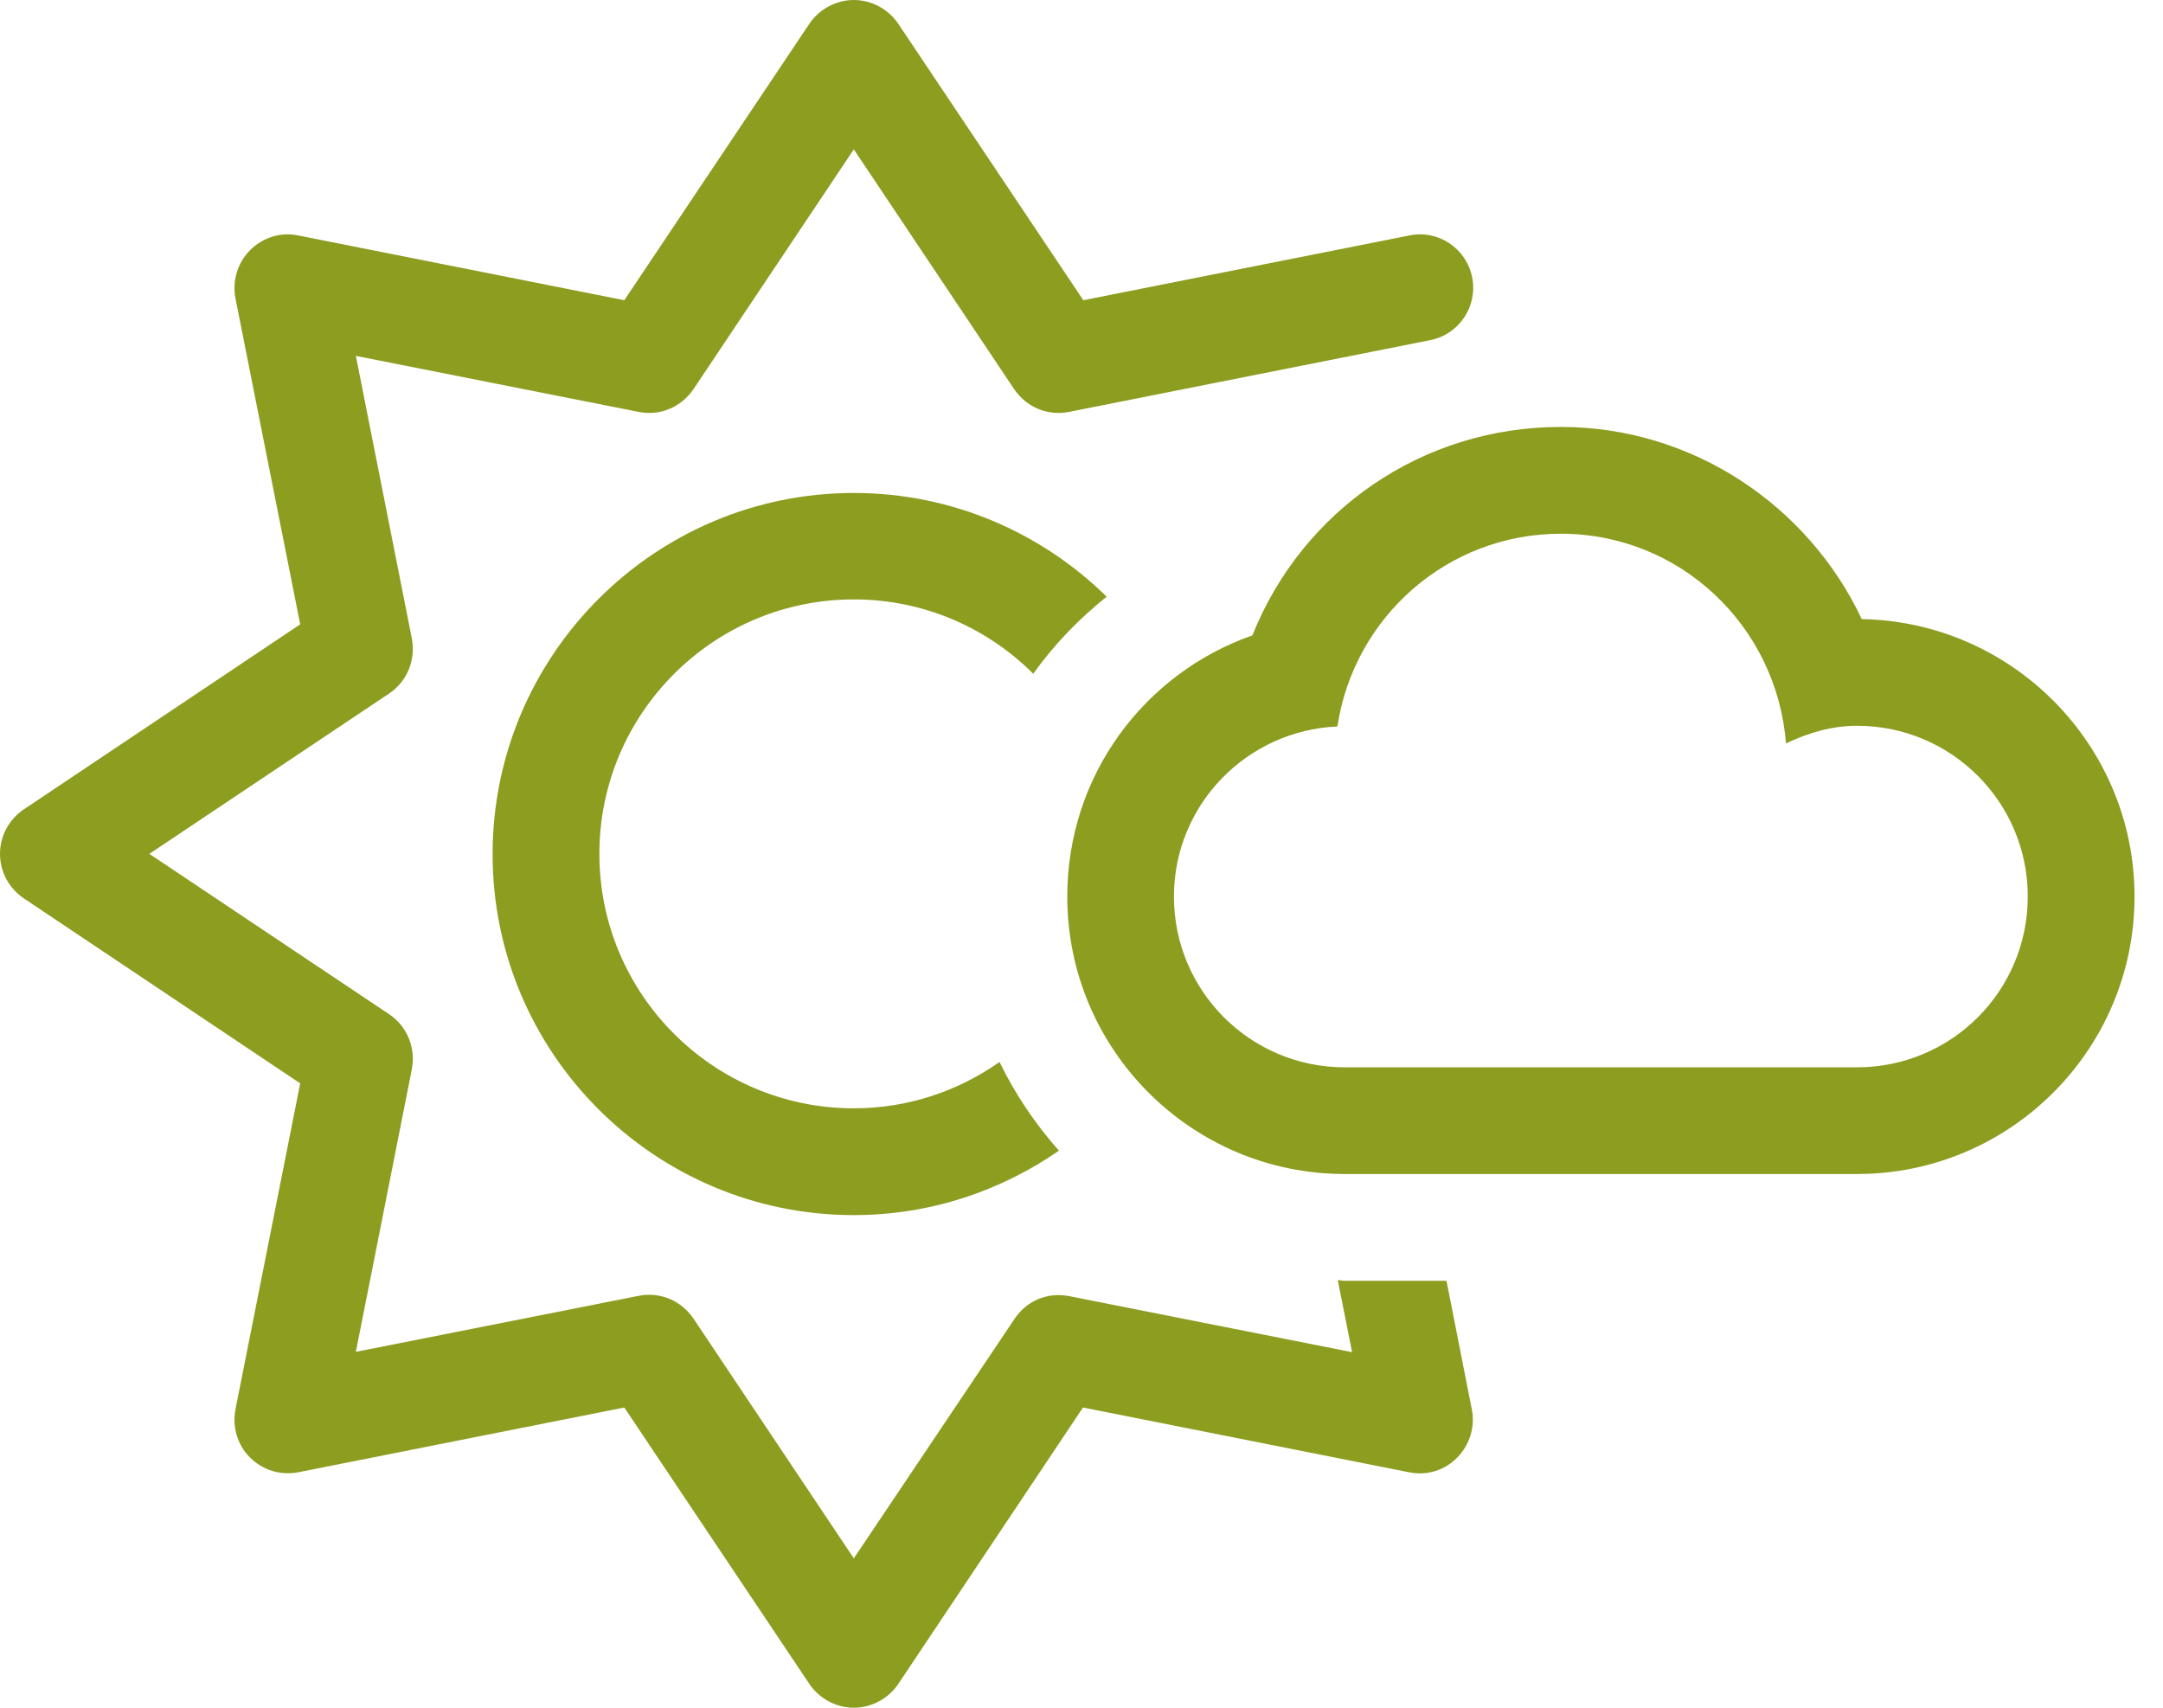 <svg width="19" height="15" viewBox="0 0 19 15" fill="none" xmlns="http://www.w3.org/2000/svg">
<path d="M16.354 5.438C15.882 4.438 14.865 3.75 13.711 3.75C12.489 3.75 11.438 4.488 11.001 5.581C10.049 5.915 9.375 6.814 9.375 7.875C9.375 9.22 10.468 10.312 11.812 10.312H16.312C17.657 10.312 18.75 9.22 18.75 7.875C18.75 6.545 17.678 5.461 16.354 5.438ZM16.312 9.375H11.812C10.983 9.375 10.312 8.704 10.312 7.875C10.312 7.069 10.951 6.416 11.748 6.381C11.892 5.423 12.712 4.688 13.711 4.688C14.76 4.688 15.609 5.502 15.688 6.53C15.879 6.439 16.087 6.375 16.312 6.375C17.142 6.375 17.812 7.046 17.812 7.875C17.812 8.704 17.142 9.375 16.312 9.375ZM11.812 11.25C11.792 11.25 11.771 11.244 11.751 11.244L11.877 11.877L9.393 11.385C9.199 11.347 9.018 11.426 8.912 11.584L7.5 13.688L6.091 11.581C5.985 11.426 5.801 11.344 5.61 11.382L3.126 11.874L3.618 9.39C3.653 9.205 3.577 9.015 3.419 8.909L1.312 7.5L3.419 6.091C3.577 5.985 3.653 5.795 3.618 5.61L3.126 3.126L5.61 3.618C5.801 3.656 5.985 3.574 6.091 3.419L7.5 1.312L8.909 3.419C9.015 3.574 9.199 3.656 9.39 3.618L12.562 2.988C12.817 2.938 12.981 2.692 12.932 2.438C12.882 2.183 12.636 2.016 12.381 2.068L9.516 2.637L7.89 0.208C7.802 0.079 7.655 0 7.5 0C7.345 0 7.198 0.079 7.11 0.208L5.484 2.637L2.619 2.068C2.464 2.036 2.309 2.086 2.197 2.197C2.086 2.309 2.039 2.467 2.068 2.619L2.637 5.484L0.208 7.11C0.079 7.198 0 7.342 0 7.5C0 7.658 0.079 7.802 0.208 7.89L2.637 9.516L2.068 12.381C2.039 12.533 2.086 12.694 2.197 12.803C2.309 12.914 2.464 12.961 2.619 12.932L5.484 12.363L7.11 14.792C7.198 14.921 7.345 15 7.5 15C7.655 15 7.802 14.921 7.89 14.792L9.513 12.363L12.378 12.932C12.536 12.964 12.691 12.914 12.8 12.803C12.911 12.691 12.958 12.533 12.929 12.381L12.706 11.25H11.812ZM7.5 5.265C8.115 5.265 8.672 5.514 9.076 5.918C9.258 5.663 9.475 5.438 9.721 5.241C9.149 4.679 8.364 4.33 7.5 4.33C5.751 4.33 4.327 5.754 4.327 7.503C4.327 9.252 5.751 10.673 7.5 10.673C8.168 10.673 8.789 10.462 9.302 10.107C9.094 9.873 8.918 9.612 8.78 9.328C8.417 9.583 7.978 9.735 7.5 9.735C6.267 9.735 5.265 8.733 5.265 7.5C5.265 6.267 6.267 5.265 7.5 5.265Z" fill="#8D9D20"/>
</svg>
